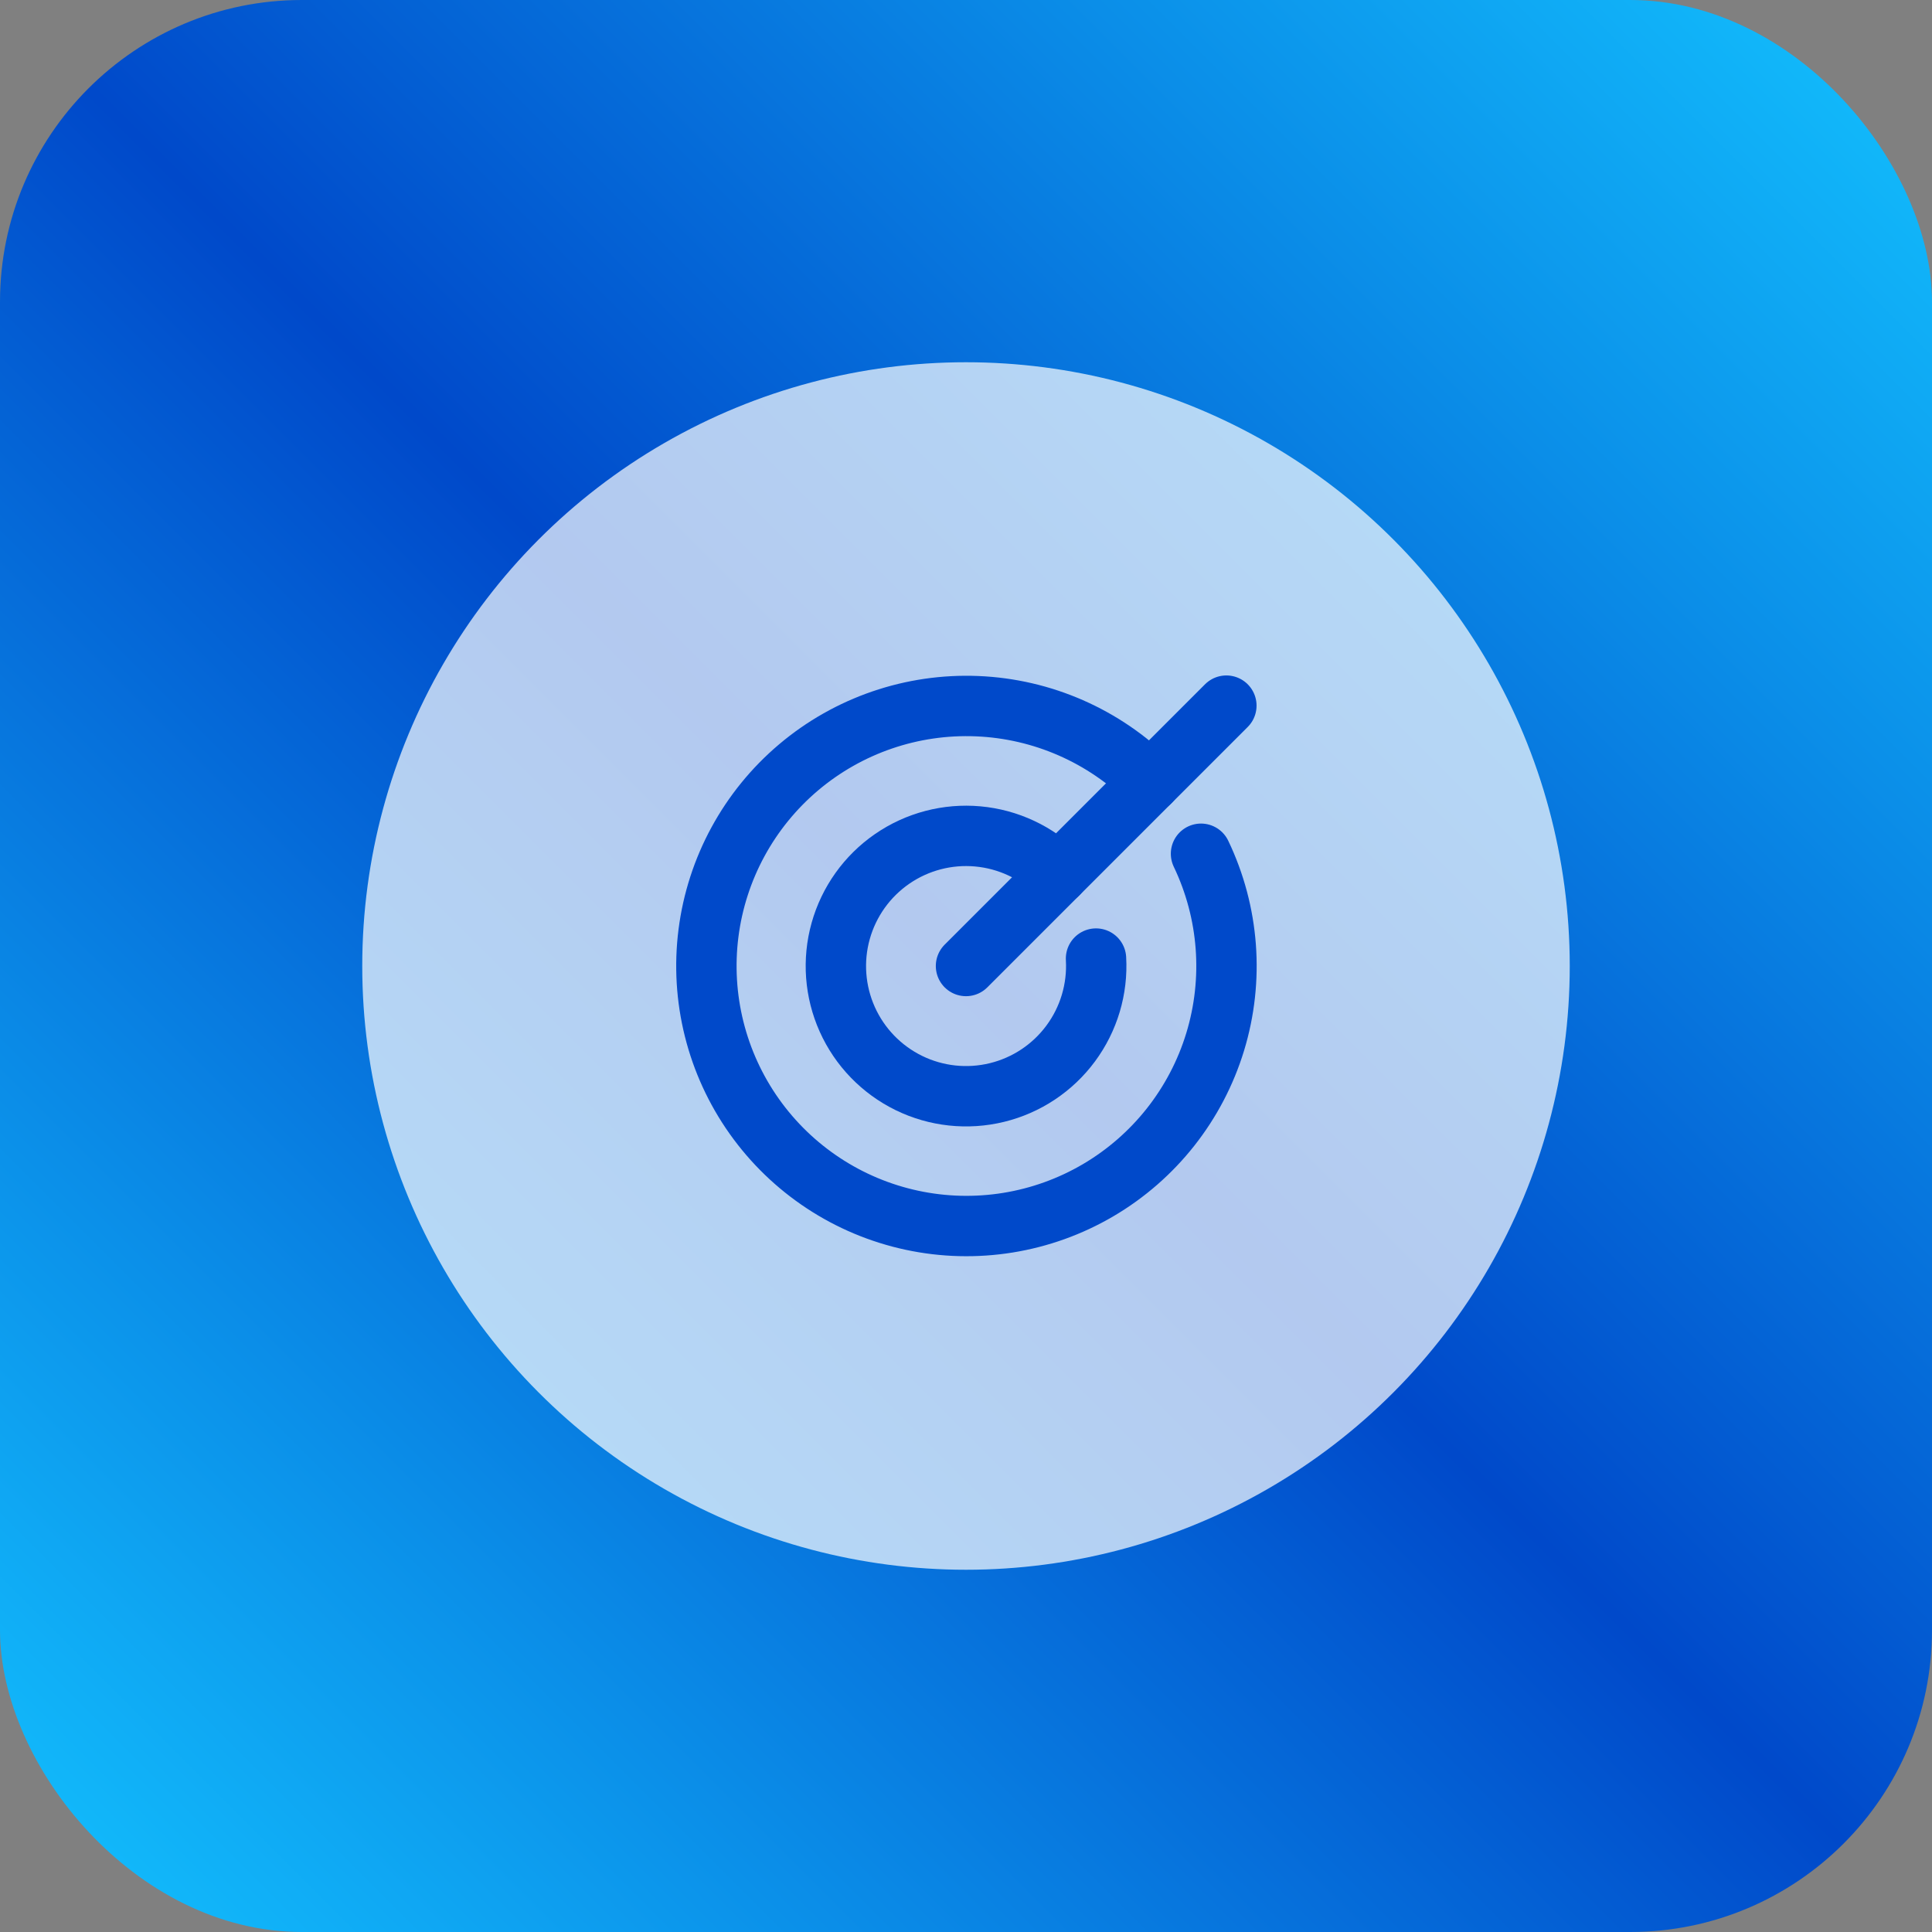 <svg width="128" height="128" viewBox="0 0 128 128" fill="none" xmlns="http://www.w3.org/2000/svg">
<rect x="0" y="0" width="128" height="128" fill="#808080" stroke="none"/>
<rect width="128" height="128" rx="20" fill="url(#paint0_linear_932_76)"/>
<circle cx="64" cy="64" r="40" fill="white" fill-opacity="0.7"/>
<path d="M76.197 51.803C73.142 48.755 69.054 46.964 64.742 46.786C60.429 46.607 56.207 48.054 52.91 50.839C49.614 53.625 47.482 57.546 46.938 61.827C46.394 66.109 47.477 70.439 49.972 73.96C52.467 77.481 56.193 79.938 60.413 80.844C64.633 81.75 69.039 81.039 72.76 78.852C76.48 76.665 79.245 73.161 80.506 69.034C81.767 64.906 81.433 60.456 79.57 56.563" stroke="#0049CA" stroke-width="4" stroke-linecap="round" stroke-linejoin="round"/>
<path d="M70.099 57.901C68.672 56.476 66.791 55.596 64.782 55.414C62.774 55.232 60.766 55.759 59.106 56.904C57.446 58.05 56.24 59.74 55.697 61.682C55.154 63.624 55.309 65.695 56.134 67.535C56.96 69.375 58.404 70.867 60.216 71.753C62.027 72.638 64.092 72.861 66.051 72.382C68.01 71.904 69.739 70.754 70.938 69.132C72.137 67.511 72.73 65.521 72.614 63.508" stroke="#0049CA" stroke-width="4" stroke-linecap="round" stroke-linejoin="round"/>
<path d="M64 64L81.25 46.75" stroke="#0049CA" stroke-width="4" stroke-linecap="round" stroke-linejoin="round"/>
<defs>
<linearGradient id="paint0_linear_932_76" x1="128" y1="0" x2="0" y2="128" gradientUnits="userSpaceOnUse">
<stop stop-color="#13C3FF"/>
<stop offset="0.5" stop-color="#0049CA"/>
<stop offset="0.5" stop-color="#0049CA"/>
<stop offset="1" stop-color="#13C3FF"/>
</linearGradient>
</defs>
</svg>
